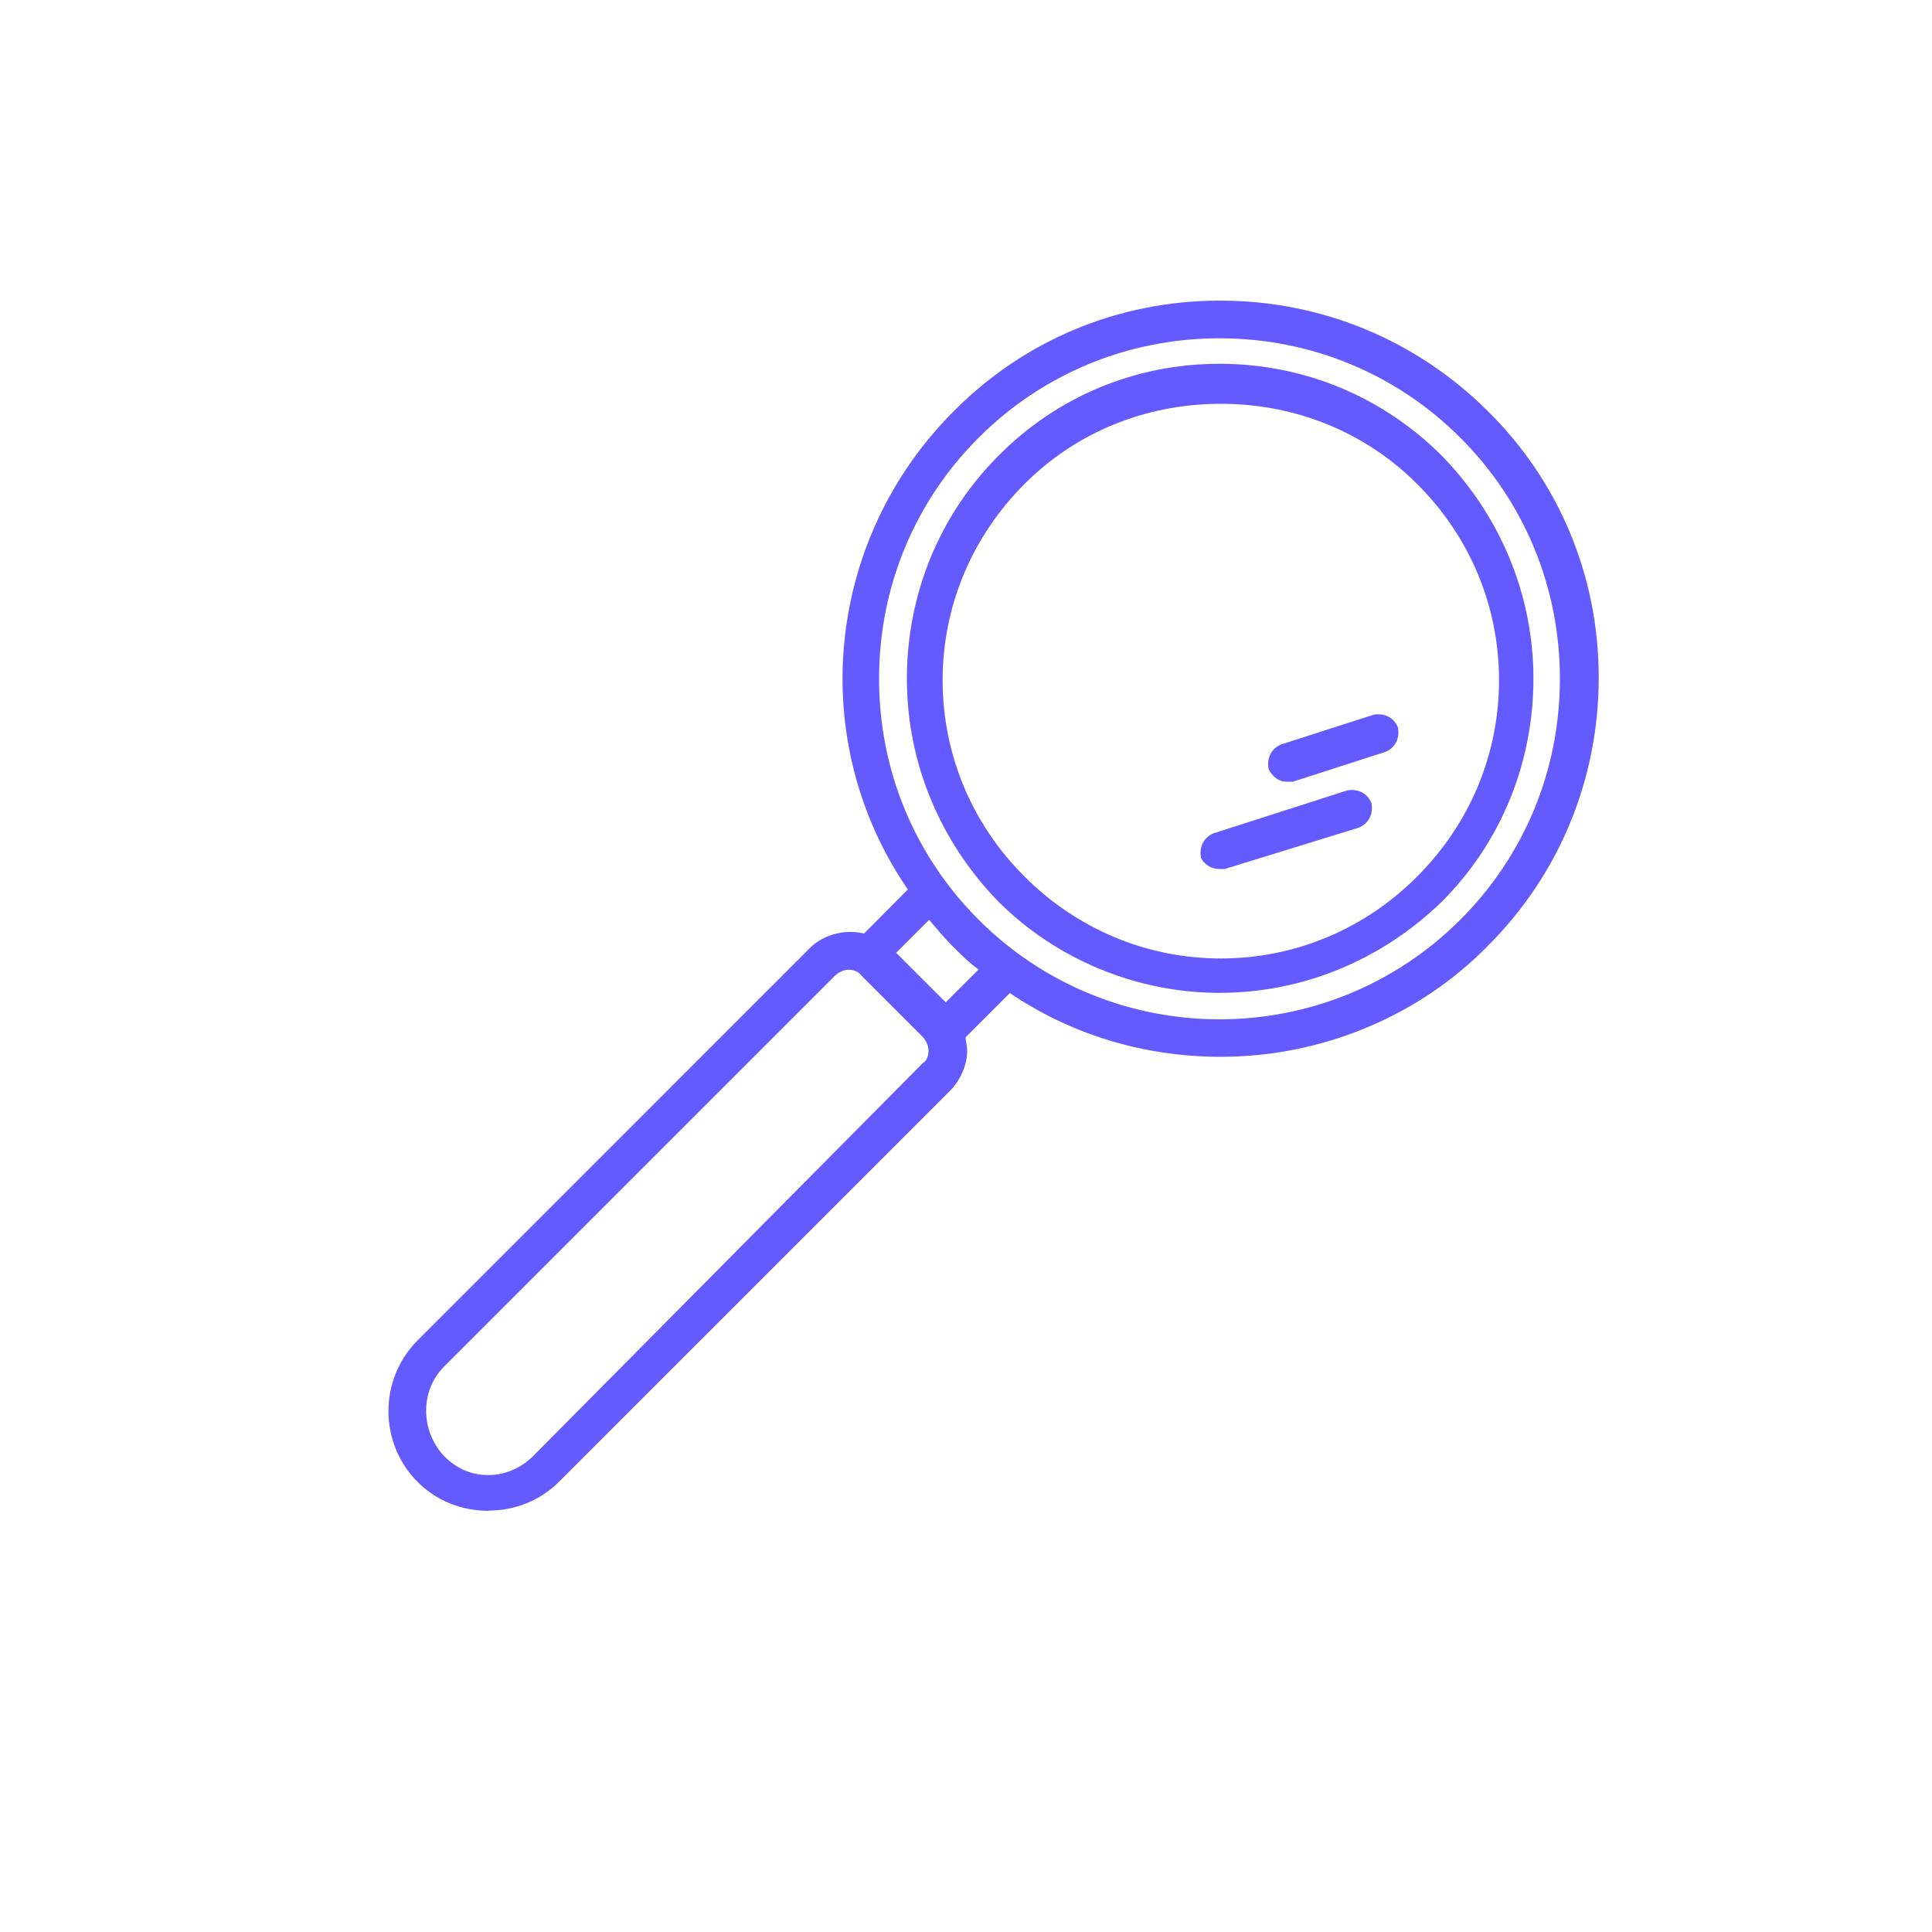 <?xml version="1.0" encoding="UTF-8"?><svg id="Layer_1" xmlns="http://www.w3.org/2000/svg" viewBox="0 0 100 100"><defs><style>.cls-1{fill:#635bff;}</style></defs><path class="cls-1" d="m63.11,51.27c4.27,0,8.37-1.71,11.44-4.7,3.07-3.07,4.7-7.09,4.7-11.44s-1.71-8.37-4.7-11.44c-6.32-6.32-16.57-6.32-22.8,0-3.07,3.07-4.7,7.09-4.7,11.44s1.71,8.37,4.7,11.44c2.99,2.99,7.09,4.7,11.36,4.7Zm-10.16-26.3c2.82-2.82,6.49-4.18,10.25-4.18s7.43,1.37,10.25,4.18c2.73,2.73,4.27,6.32,4.27,10.25s-1.54,7.51-4.27,10.25c-2.73,2.73-6.32,4.27-10.25,4.27s-7.51-1.54-10.25-4.27c-2.73-2.73-4.27-6.32-4.27-10.25s1.54-7.51,4.27-10.25Z"/><path class="cls-1" d="m63.11,51.39c-4.26,0-8.43-1.72-11.44-4.73-3.05-3.14-4.73-7.23-4.73-11.53s1.64-8.43,4.73-11.53c3.02-3.06,7.07-4.76,11.4-4.77h.06c4.35,0,8.43,1.69,11.51,4.77,3.05,3.14,4.73,7.23,4.73,11.53s-1.64,8.43-4.73,11.53c-3.14,3.05-7.23,4.73-11.52,4.73Zm.01-32.32h-.06c-4.26.01-8.25,1.69-11.23,4.7-3.05,3.05-4.66,6.98-4.66,11.36s1.66,8.27,4.66,11.36c2.96,2.96,7.07,4.66,11.27,4.66s8.27-1.66,11.36-4.66c3.05-3.05,4.66-6.98,4.66-11.36s-1.66-8.27-4.66-11.36c-3.03-3.03-7.06-4.7-11.35-4.7Zm.07,30.78c-3.89,0-7.55-1.53-10.33-4.3s-4.3-6.44-4.3-10.33,1.53-7.55,4.3-10.33c2.72-2.72,6.39-4.22,10.33-4.22s7.61,1.5,10.33,4.22c2.78,2.78,4.3,6.44,4.3,10.33s-1.53,7.55-4.3,10.33-6.44,4.3-10.33,4.3Zm0-28.95c-3.88,0-7.49,1.47-10.16,4.15-2.73,2.73-4.24,6.34-4.24,10.16s1.5,7.43,4.24,10.16c2.73,2.73,6.34,4.24,10.16,4.24s7.43-1.5,10.16-4.24c2.73-2.73,4.24-6.34,4.24-10.16s-1.5-7.43-4.24-10.16c-2.68-2.68-6.29-4.15-10.16-4.15Z"/><path class="cls-1" d="m25.29,78.08c1.37,0,2.65-.51,3.59-1.45l20.24-20.24c.51-.51.85-1.28.85-1.96,0-.26-.09-.51-.09-.77l2.39-2.39c3.24,2.22,7.09,3.33,10.93,3.33,4.95,0,9.99-1.88,13.75-5.72,7.6-7.6,7.6-19.98,0-27.5-7.6-7.6-19.98-7.6-27.5,0-6.75,6.75-7.51,17.16-2.31,24.68l-2.39,2.39c-.94-.26-2.05,0-2.73.68l-20.32,20.32c-1.96,1.96-1.96,5.21,0,7.17.94.94,2.22,1.45,3.59,1.45Zm25.28-55.5c6.92-6.92,18.19-6.92,25.1,0,6.92,6.92,6.92,18.19,0,25.1-6.92,6.92-18.19,6.92-25.1,0-6.92-6.92-6.92-18.19,0-25.1Zm-1.2,26.3c.43.43.94.94,1.45,1.28l-1.88,1.88-1.37-1.37-1.37-1.37,1.88-1.88c.43.51.85,1.02,1.28,1.45Zm-26.47,21.77l20.24-20.24c.17-.17.51-.34.77-.34s.6.09.77.34l3.16,3.16c.17.17.34.51.34.77,0,.34-.09.6-.34.77l-20.15,20.32c-.6.6-1.45,1.02-2.39,1.02s-1.71-.34-2.39-1.02c-1.28-1.37-1.28-3.5,0-4.78Z"/><path class="cls-1" d="m25.29,78.2c-1.41,0-2.71-.53-3.67-1.49-2.02-2.02-2.02-5.32,0-7.34l20.32-20.32c.69-.68,1.8-.97,2.78-.73l2.27-2.28c-5.28-7.69-4.29-18.09,2.37-24.75,3.64-3.68,8.52-5.72,13.74-5.73h.06c5.24,0,10.16,2.04,13.86,5.73,3.68,3.64,5.72,8.52,5.73,13.74.01,5.26-2.02,10.21-5.73,13.92-3.58,3.66-8.62,5.75-13.83,5.75-3.96,0-7.73-1.14-10.92-3.3l-2.29,2.29c0,.1.02.21.04.32.02.13.04.26.04.4,0,.7-.35,1.51-.89,2.05l-20.24,20.24c-.96.96-2.26,1.49-3.67,1.49Zm18.72-29.73c-.71,0-1.42.27-1.9.75l-20.32,20.32c-1.93,1.93-1.93,5.08,0,7.01.91.91,2.16,1.42,3.5,1.42s2.59-.5,3.5-1.42l20.24-20.24c.5-.5.82-1.24.82-1.88,0-.12-.02-.24-.04-.36-.02-.13-.04-.27-.04-.4v-.05l2.49-2.49.08.05c3.16,2.17,6.92,3.31,10.86,3.31,5.15,0,10.13-2.07,13.66-5.69,3.67-3.67,5.68-8.55,5.67-13.75-.01-5.16-2.03-9.98-5.67-13.58-3.66-3.66-8.52-5.67-13.7-5.67h-.06c-5.16.01-9.98,2.03-13.58,5.67-6.6,6.6-7.57,16.92-2.29,24.53l.06.08-.07.07-2.44,2.44-.07-.02c-.23-.06-.48-.09-.72-.09Zm-18.72,28.11c-.95,0-1.76-.35-2.47-1.06-1.32-1.41-1.32-3.63,0-4.95l20.24-20.24c.19-.18.55-.38.85-.38.14,0,.62.03.87.39l3.14,3.14c.18.19.38.55.38.85,0,.26-.04.63-.39.87l-20.13,20.31c-.67.67-1.58,1.06-2.47,1.06Zm18.62-26.39c-.23,0-.54.16-.69.31l-20.24,20.24c-1.23,1.23-1.23,3.3,0,4.62.67.67,1.41.99,2.31.99.84,0,1.68-.36,2.31-.99l20.15-20.32c.22-.15.31-.35.31-.69,0-.23-.16-.54-.31-.69l-3.16-3.16c-.16-.23-.45-.31-.69-.31Zm19.21,2.8c-4.58,0-9.15-1.74-12.64-5.22-3.37-3.37-5.22-7.86-5.22-12.64s1.85-9.27,5.22-12.63h0s0,0,0,0c3.37-3.37,7.86-5.22,12.64-5.22s9.27,1.85,12.63,5.22,5.22,7.85,5.22,12.63-1.85,9.27-5.22,12.64c-3.48,3.48-8.06,5.22-12.63,5.22Zm0-35.48c-4.72,0-9.15,1.83-12.47,5.15h0c-3.32,3.32-5.15,7.75-5.15,12.47s1.83,9.15,5.15,12.47c6.88,6.88,18.06,6.88,24.94,0,3.32-3.32,5.15-7.75,5.15-12.47s-1.83-9.15-5.15-12.47c-3.32-3.32-7.75-5.15-12.47-5.15Zm-14.17,34.7l-2.9-2.9.08-.08,1.97-1.97.08.1c.43.52.86,1.03,1.27,1.44.41.42.93.93,1.43,1.27l.12.08-2.06,2.06Zm-2.57-2.9l2.57,2.57,1.7-1.7c-.48-.34-.96-.82-1.35-1.21-.4-.4-.81-.89-1.21-1.36l-1.71,1.71Z"/><path class="cls-1" d="m63.11,44.87h.26l6.92-2.13c.43-.17.68-.6.6-1.11-.17-.43-.6-.68-1.11-.6l-6.92,2.22c-.43.17-.68.6-.6,1.11.17.34.51.51.85.51Z"/><path class="cls-1" d="m63.39,44.98h-.27c-.41,0-.78-.22-.96-.58v-.03c-.1-.55.16-1.04.66-1.24l6.92-2.22c.56-.1,1.06.17,1.25.67.1.58-.17,1.06-.66,1.26l-6.94,2.14Zm-1.02-.67c.14.27.42.43.74.43h.24l6.9-2.13c.38-.15.59-.54.52-.98-.15-.37-.54-.57-.98-.5l-6.9,2.22c-.38.15-.59.53-.52.96Z"/><path class="cls-1" d="m66.61,40.34h.26l4.78-1.54c.43-.17.68-.6.6-1.11-.17-.43-.6-.68-1.11-.6l-4.78,1.54c-.43.17-.68.6-.6,1.11.17.34.43.6.85.6Z"/><path class="cls-1" d="m66.89,40.46h-.27c-.42,0-.74-.22-.96-.66v-.03c-.1-.55.16-1.04.66-1.24l4.79-1.54c.57-.09,1.06.17,1.25.67.1.58-.16,1.06-.66,1.26l-4.81,1.55Zm-1.02-.75c.18.35.42.52.74.52h.24l4.76-1.53c.38-.15.59-.54.52-.98-.15-.37-.54-.57-.98-.5l-4.77,1.53c-.38.15-.59.53-.52.96Z"/></svg>